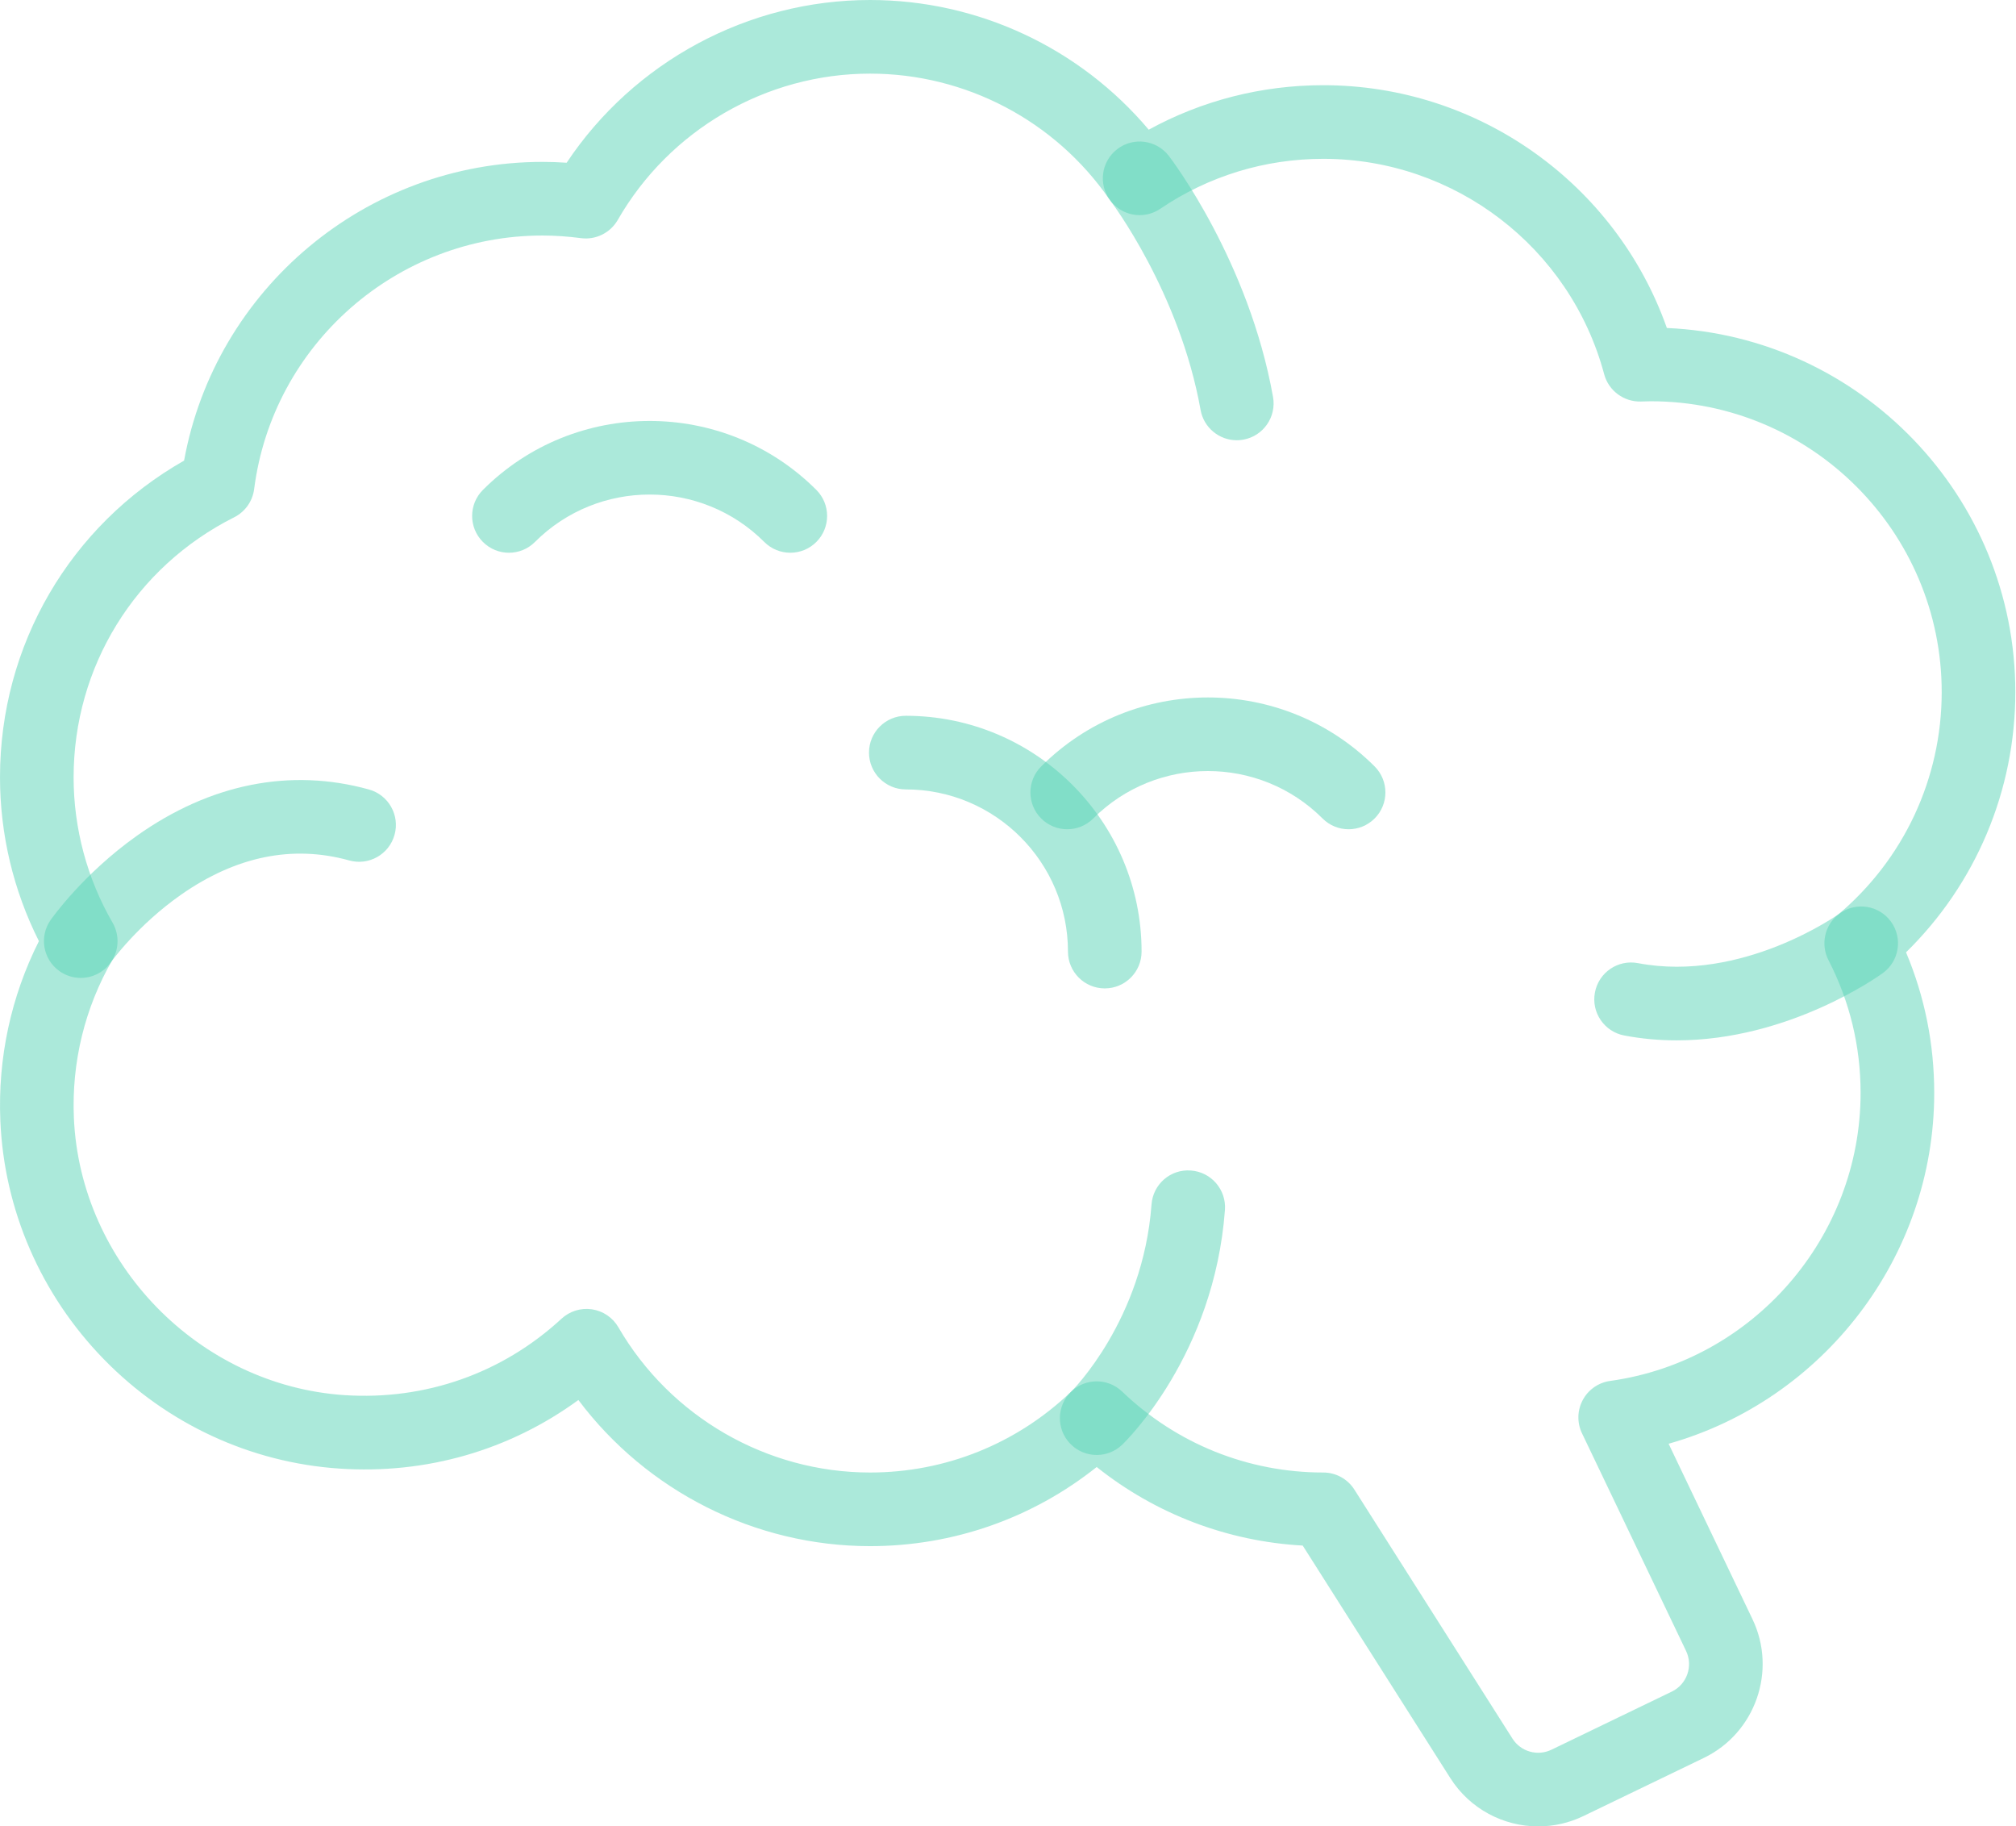 <?xml version="1.0" encoding="UTF-8"?> <svg xmlns="http://www.w3.org/2000/svg" width="138" height="125" viewBox="0 0 138 125" fill="none"> <path d="M105.297 125C102.926 125 100.624 123.814 99.277 121.693L89.174 105.78C84.007 105.491 79.108 103.62 75.071 100.403C70.669 103.911 65.241 105.819 59.558 105.819C51.681 105.819 44.27 102.05 39.592 95.817C34.882 99.255 29.177 100.913 23.233 100.511C17.141 100.103 11.414 97.445 7.106 93.026C2.801 88.609 0.285 82.817 0.024 76.716C-0.16 72.431 0.75 68.207 2.664 64.412C0.918 60.945 0 57.098 0 53.2C0 44.151 4.795 35.964 12.601 31.525C14.742 19.779 25.062 11.08 37.133 11.08C37.675 11.08 38.228 11.099 38.788 11.138C43.391 4.229 51.204 0 59.558 0C66.946 0 73.915 3.279 78.633 8.876C82.284 6.877 86.372 5.831 90.584 5.831C101.203 5.831 110.61 12.572 114.101 22.448C127.35 23.022 137.954 33.981 137.954 47.369C137.954 54.111 135.249 60.498 130.472 65.178C131.754 68.225 132.402 71.454 132.402 74.803C132.402 86.043 124.788 95.83 114.22 98.811L119.963 110.821C121.652 114.352 120.159 118.61 116.632 120.313L108.391 124.291C107.397 124.771 106.34 125 105.297 125ZM75.072 94.54C75.7 94.54 76.328 94.774 76.815 95.241C80.541 98.814 85.431 100.78 90.584 100.78C91.447 100.78 92.249 101.222 92.711 101.95L103.532 118.992C104.099 119.886 105.248 120.214 106.2 119.752L114.441 115.774C115.474 115.275 115.911 114.029 115.417 112.995L108.291 98.095C107.944 97.37 107.964 96.523 108.345 95.815C108.725 95.106 109.421 94.623 110.218 94.512C119.991 93.156 127.362 84.683 127.362 74.802C127.362 71.607 126.622 68.548 125.163 65.712C124.625 64.665 124.883 63.385 125.785 62.628C130.316 58.831 132.914 53.269 132.914 47.369C132.914 36.393 123.985 27.463 113.009 27.463C112.818 27.463 112.628 27.471 112.438 27.477L112.33 27.481C111.161 27.513 110.114 26.747 109.81 25.614C107.487 16.933 99.581 10.87 90.584 10.87C86.582 10.87 82.723 12.052 79.425 14.29C78.281 15.067 76.725 14.775 75.938 13.638C72.214 8.254 66.091 5.039 59.558 5.039C52.45 5.039 45.832 8.877 42.286 15.055C41.777 15.942 40.777 16.433 39.771 16.299C38.866 16.18 37.978 16.119 37.133 16.119C27.147 16.119 18.663 23.579 17.397 33.472C17.291 34.303 16.777 35.028 16.028 35.405C9.25 38.808 5.039 45.627 5.039 53.2C5.039 56.693 5.962 60.134 7.708 63.151C8.159 63.931 8.159 64.894 7.707 65.675C5.81 68.952 4.894 72.695 5.057 76.5C5.486 86.478 13.617 94.817 23.569 95.483C29.105 95.85 34.385 93.996 38.44 90.251C39.002 89.733 39.769 89.498 40.525 89.611C41.282 89.725 41.946 90.177 42.329 90.838C45.885 96.971 52.486 100.78 59.558 100.78C64.711 100.78 69.601 98.813 73.327 95.241C73.815 94.774 74.443 94.54 75.072 94.54Z" fill="#59D4B7" fill-opacity="0.5"></path> <path d="M5.525 66.929C5.024 66.929 4.519 66.78 4.078 66.47C2.943 65.67 2.667 64.105 3.463 62.968C3.552 62.839 5.696 59.809 9.361 57.206C14.387 53.638 19.884 52.542 25.254 54.033C26.595 54.405 27.38 55.794 27.008 57.135C26.635 58.476 25.247 59.263 23.905 58.889C20.03 57.813 16.159 58.602 12.396 61.232C9.402 63.325 7.605 65.838 7.587 65.863C7.096 66.558 6.316 66.929 5.525 66.929Z" fill="#59D4B7" fill-opacity="0.5"></path> <path d="M84.659 30.131C83.461 30.131 82.399 29.273 82.182 28.054C80.738 19.971 76.059 13.801 76.012 13.739C75.165 12.635 75.373 11.053 76.477 10.207C77.581 9.36 79.162 9.567 80.01 10.671C80.233 10.962 85.486 17.889 87.142 27.168C87.387 28.537 86.474 29.846 85.105 30.091C84.955 30.118 84.806 30.131 84.659 30.131Z" fill="#59D4B7" fill-opacity="0.5"></path> <path d="M75.072 99.579C74.408 99.579 73.745 99.319 73.25 98.801C72.291 97.797 72.325 96.207 73.324 95.245C73.419 95.152 78.24 90.342 78.824 82.438C78.926 81.05 80.121 80.002 81.522 80.111C82.91 80.213 83.952 81.421 83.85 82.809C83.116 92.752 77.069 98.636 76.813 98.882C76.324 99.348 75.698 99.579 75.072 99.579Z" fill="#59D4B7" fill-opacity="0.5"></path> <path d="M114.771 71.203C113.604 71.203 112.403 71.102 111.18 70.869C109.813 70.609 108.916 69.289 109.177 67.922C109.436 66.556 110.752 65.656 112.123 65.918C119.267 67.277 125.857 62.569 125.923 62.522C127.049 61.703 128.624 61.953 129.442 63.078C130.26 64.205 130.011 65.78 128.885 66.598C128.59 66.813 122.446 71.203 114.771 71.203Z" fill="#59D4B7" fill-opacity="0.5"></path> <path d="M75.624 67.647C74.233 67.647 73.105 66.519 73.105 65.128C73.105 59.008 68.126 54.028 62.005 54.028C60.614 54.028 59.485 52.9 59.485 51.508C59.485 50.117 60.614 48.989 62.005 48.989C70.904 48.989 78.144 56.228 78.144 65.128C78.144 66.519 77.016 67.647 75.624 67.647Z" fill="#59D4B7" fill-opacity="0.5"></path> <path d="M92.314 56.755C91.669 56.755 91.024 56.509 90.532 56.017C86.204 51.69 79.164 51.689 74.835 56.017C73.852 57.001 72.255 57.001 71.272 56.017C70.288 55.033 70.288 53.437 71.272 52.454C77.564 46.162 87.804 46.161 94.096 52.454C95.08 53.438 95.08 55.033 94.096 56.017C93.604 56.509 92.958 56.755 92.314 56.755Z" fill="#59D4B7" fill-opacity="0.5"></path> <path d="M54.098 37.83C53.453 37.83 52.808 37.584 52.317 37.092C47.988 32.765 40.948 32.766 36.619 37.092C35.636 38.077 34.04 38.077 33.057 37.092C32.072 36.108 32.072 34.513 33.057 33.529C39.349 27.237 49.588 27.238 55.88 33.529C56.864 34.513 56.864 36.109 55.88 37.092C55.388 37.584 54.743 37.83 54.098 37.83Z" fill="#59D4B7" fill-opacity="0.5"></path> </svg> 